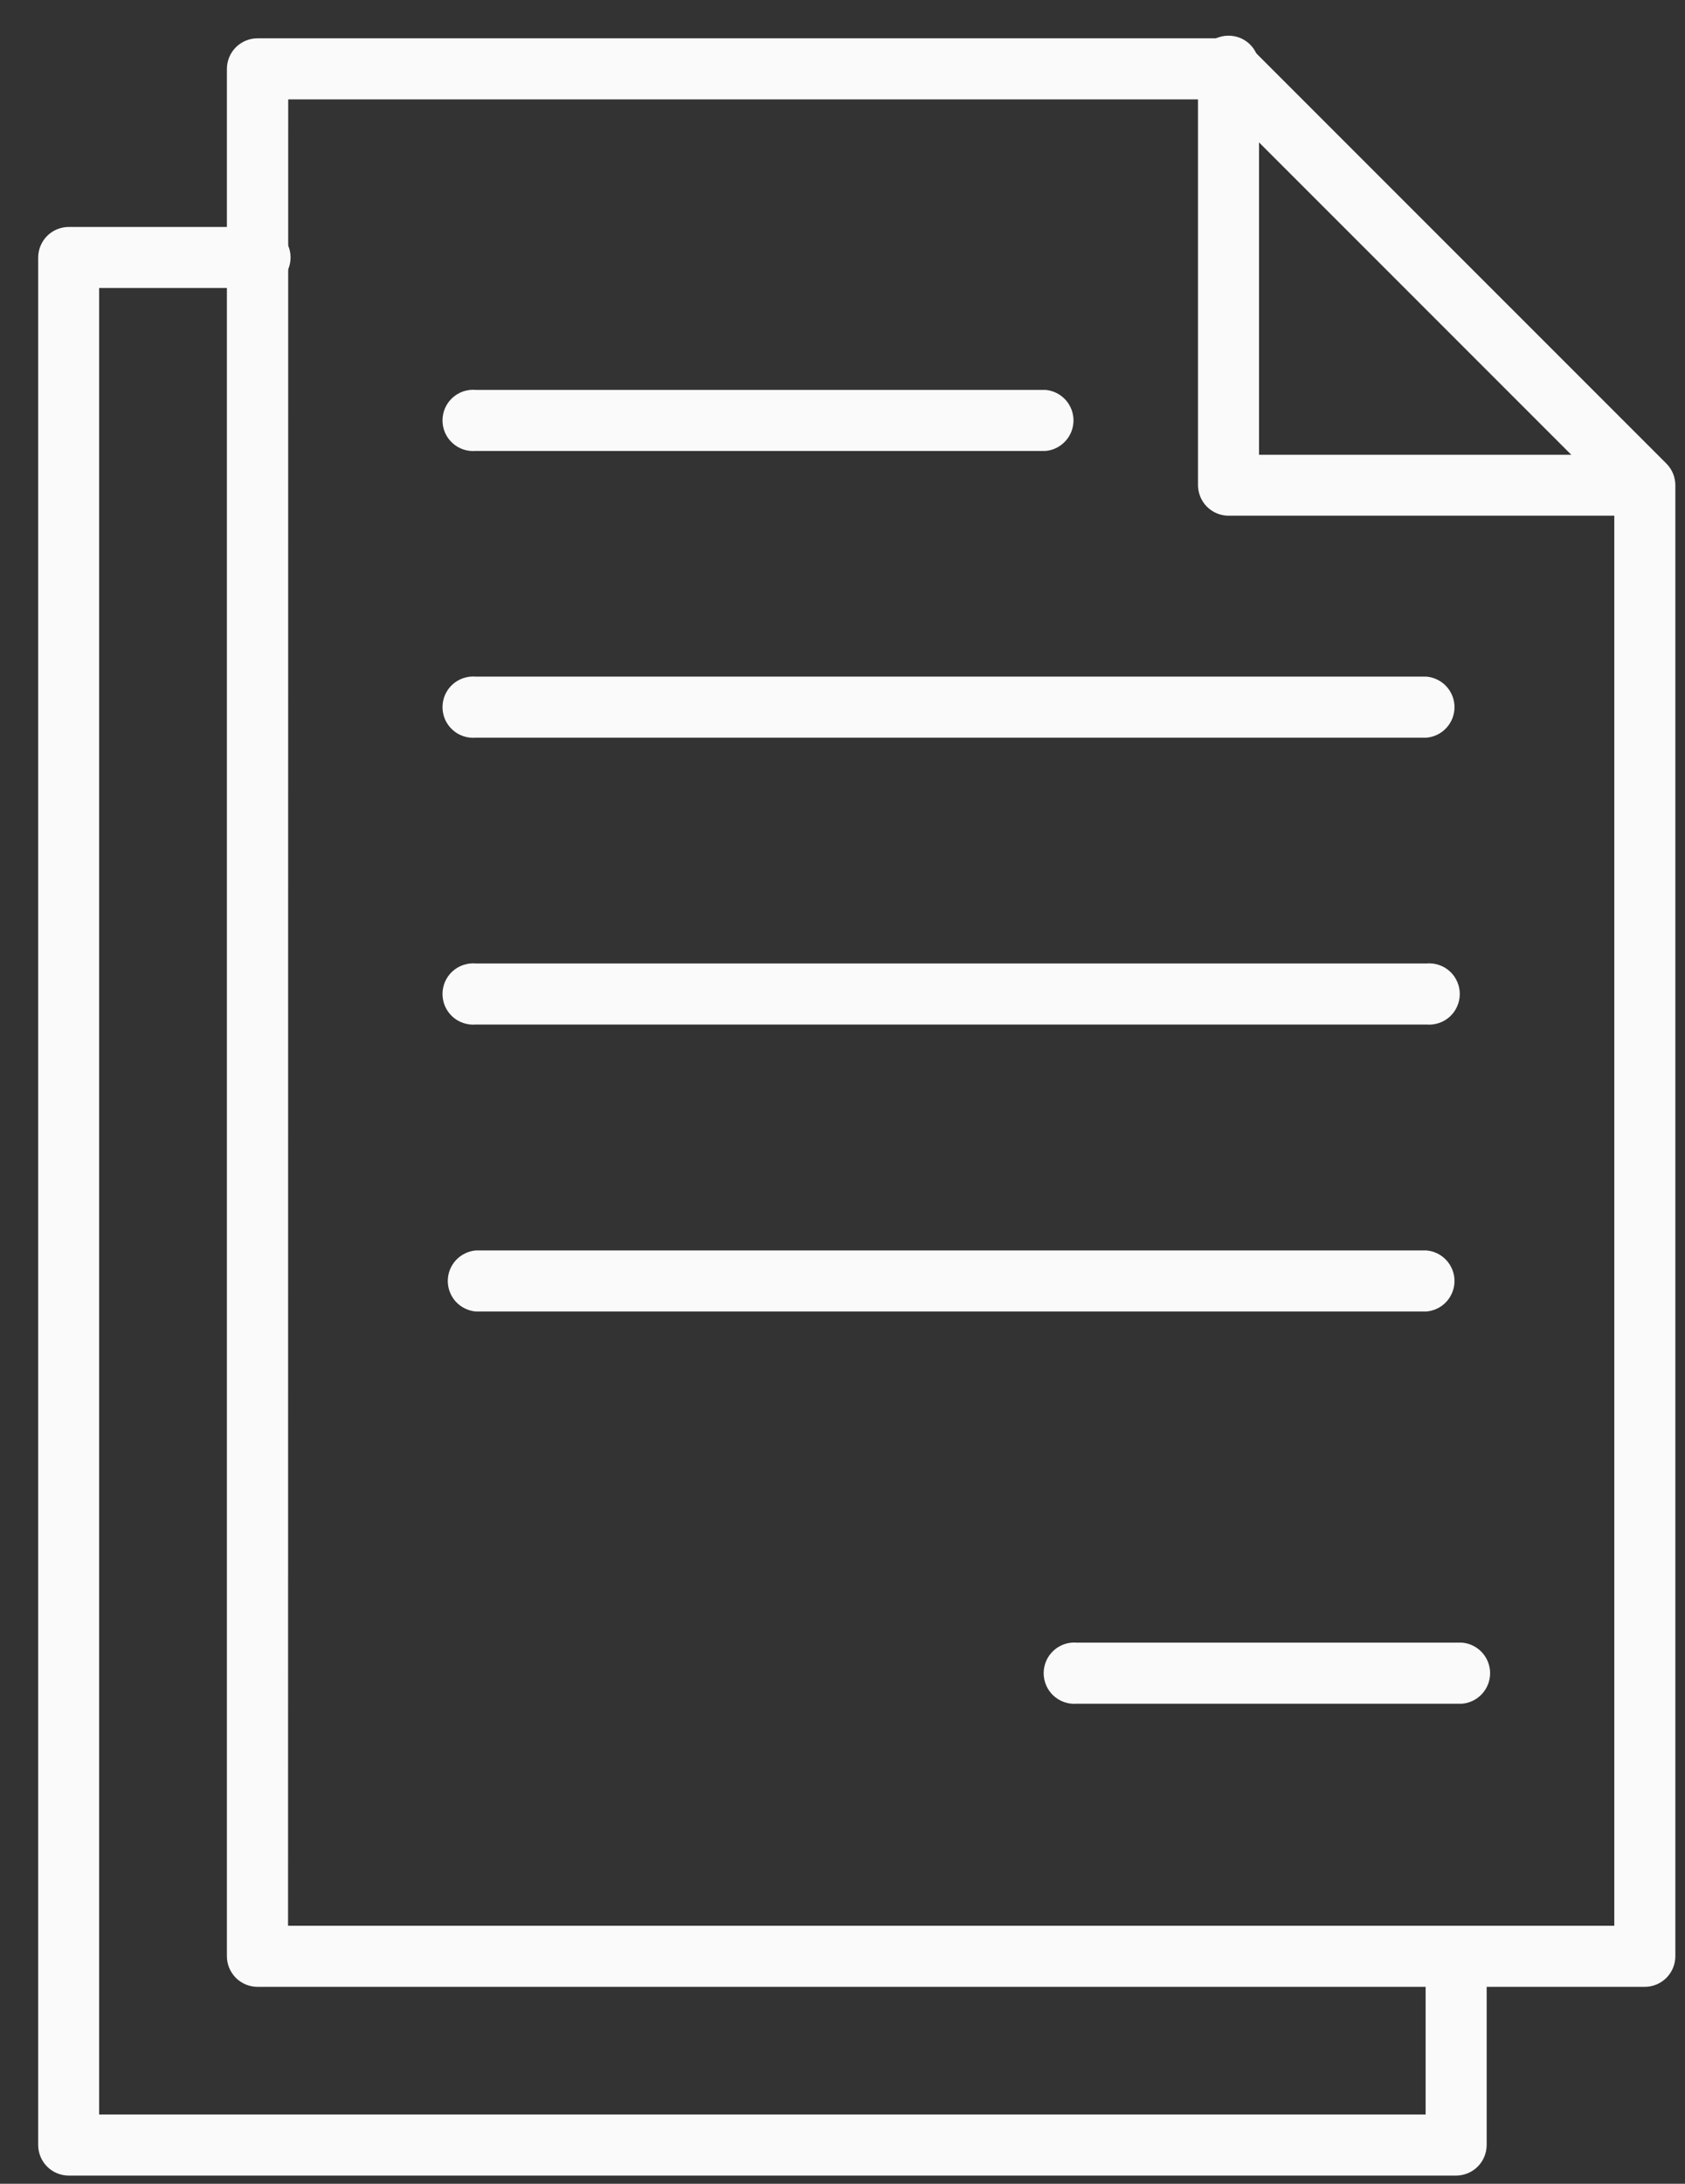 <svg width="44" height="57" viewBox="0 0 44 57" fill="none" xmlns="http://www.w3.org/2000/svg">
<rect x="0" y="0" width="44" height="57" fill="#333333" stroke="none"/>
<path d="M42.951 51.86H6.725C6.513 51.86 6.309 51.776 6.159 51.626C6.009 51.475 5.925 51.272 5.925 51.06V1.8C5.925 1.588 6.009 1.384 6.159 1.234C6.309 1.084 6.513 1 6.725 1H32.083C32.294 1 32.496 1.084 32.646 1.233L43.514 12.1C43.663 12.249 43.747 12.452 43.748 12.663V51.063C43.747 51.274 43.663 51.476 43.514 51.626C43.364 51.775 43.162 51.859 42.951 51.86ZM7.522 50.266H42.154V12.994L31.754 2.594H7.526L7.522 50.266Z" fill="#FAFAFA"/>
<path d="M38.024 56.787H1.797C1.585 56.787 1.381 56.703 1.231 56.553C1.081 56.403 0.997 56.199 0.997 55.987V6.724C0.997 6.512 1.081 6.308 1.231 6.158C1.381 6.008 1.585 5.924 1.797 5.924H6.719C6.829 5.914 6.941 5.928 7.046 5.963C7.151 5.999 7.247 6.056 7.329 6.131C7.411 6.206 7.476 6.297 7.52 6.399C7.565 6.5 7.588 6.61 7.588 6.721C7.588 6.832 7.565 6.941 7.52 7.043C7.476 7.144 7.411 7.236 7.329 7.311C7.247 7.385 7.151 7.443 7.046 7.478C6.941 7.514 6.829 7.527 6.719 7.518H2.589V55.193H37.227V51.063C37.244 50.864 37.336 50.678 37.483 50.542C37.631 50.407 37.824 50.332 38.024 50.332C38.224 50.332 38.417 50.407 38.565 50.542C38.712 50.678 38.804 50.864 38.821 51.063V55.99C38.82 56.201 38.736 56.403 38.587 56.553C38.437 56.702 38.235 56.786 38.024 56.787Z" fill="#FAFAFA"/>
<path d="M42.95 13.461H32.083C31.978 13.461 31.874 13.44 31.777 13.4C31.68 13.36 31.592 13.301 31.517 13.227C31.443 13.152 31.384 13.064 31.344 12.967C31.304 12.87 31.283 12.766 31.283 12.661V1.8C31.273 1.689 31.287 1.578 31.323 1.473C31.358 1.368 31.415 1.272 31.49 1.19C31.565 1.108 31.656 1.043 31.758 0.998C31.859 0.954 31.969 0.931 32.08 0.931C32.191 0.931 32.3 0.954 32.402 0.998C32.504 1.043 32.595 1.108 32.67 1.19C32.745 1.272 32.802 1.368 32.837 1.473C32.873 1.578 32.886 1.689 32.877 1.8V11.87H42.947C43.146 11.887 43.332 11.979 43.467 12.126C43.603 12.274 43.678 12.467 43.678 12.667C43.678 12.867 43.603 13.06 43.467 13.207C43.332 13.355 43.146 13.447 42.947 13.464L42.95 13.461Z" fill="#FAFAFA"/>
<path d="M37.25 34.233H12.424C12.225 34.215 12.039 34.124 11.903 33.977C11.768 33.829 11.693 33.636 11.693 33.436C11.693 33.236 11.768 33.043 11.903 32.895C12.039 32.748 12.225 32.656 12.424 32.639H37.25C37.449 32.656 37.635 32.748 37.77 32.895C37.906 33.043 37.981 33.236 37.981 33.436C37.981 33.636 37.906 33.829 37.77 33.977C37.635 34.124 37.449 34.215 37.25 34.233Z" fill="#FAFAFA"/>
<path d="M37.25 26.742H12.424C12.313 26.752 12.202 26.738 12.097 26.702C11.992 26.667 11.896 26.61 11.814 26.535C11.732 26.46 11.667 26.369 11.622 26.267C11.578 26.166 11.555 26.056 11.555 25.945C11.555 25.834 11.578 25.724 11.622 25.623C11.667 25.521 11.732 25.43 11.814 25.355C11.896 25.28 11.992 25.223 12.097 25.188C12.202 25.152 12.313 25.138 12.424 25.148H37.25C37.36 25.138 37.472 25.152 37.577 25.188C37.682 25.223 37.778 25.28 37.86 25.355C37.942 25.43 38.007 25.521 38.051 25.623C38.096 25.724 38.119 25.834 38.119 25.945C38.119 26.056 38.096 26.166 38.051 26.267C38.007 26.369 37.942 26.46 37.86 26.535C37.778 26.61 37.682 26.667 37.577 26.702C37.472 26.738 37.36 26.752 37.25 26.742Z" fill="#FAFAFA"/>
<path d="M37.25 19.255H12.424C12.313 19.265 12.202 19.251 12.097 19.215C11.992 19.18 11.896 19.122 11.814 19.047C11.732 18.973 11.667 18.881 11.622 18.78C11.578 18.678 11.555 18.569 11.555 18.458C11.555 18.347 11.578 18.237 11.622 18.136C11.667 18.034 11.732 17.943 11.814 17.868C11.896 17.793 11.992 17.736 12.097 17.701C12.202 17.665 12.313 17.651 12.424 17.661H37.25C37.449 17.678 37.635 17.77 37.77 17.917C37.906 18.065 37.981 18.258 37.981 18.458C37.981 18.658 37.906 18.851 37.77 18.999C37.635 19.146 37.449 19.238 37.25 19.255Z" fill="#FAFAFA"/>
<path d="M27.301 11.771H12.424C12.313 11.78 12.202 11.767 12.097 11.731C11.992 11.696 11.896 11.639 11.814 11.563C11.732 11.489 11.667 11.398 11.622 11.296C11.578 11.194 11.555 11.085 11.555 10.974C11.555 10.863 11.578 10.753 11.622 10.652C11.667 10.55 11.732 10.459 11.814 10.384C11.896 10.309 11.992 10.252 12.097 10.216C12.202 10.181 12.313 10.167 12.424 10.177H27.301C27.5 10.194 27.686 10.286 27.821 10.433C27.957 10.581 28.032 10.774 28.032 10.974C28.032 11.174 27.957 11.367 27.821 11.514C27.686 11.662 27.5 11.754 27.301 11.771Z" fill="#FAFAFA"/>
<path d="M38.18 44.47H28.122C28.012 44.48 27.9 44.466 27.795 44.43C27.69 44.395 27.594 44.337 27.512 44.263C27.43 44.188 27.365 44.096 27.32 43.995C27.276 43.893 27.253 43.784 27.253 43.673C27.253 43.562 27.276 43.452 27.32 43.351C27.365 43.249 27.43 43.158 27.512 43.083C27.594 43.008 27.69 42.951 27.795 42.915C27.9 42.88 28.012 42.866 28.122 42.876H38.18C38.379 42.893 38.565 42.985 38.7 43.132C38.836 43.28 38.911 43.473 38.911 43.673C38.911 43.873 38.836 44.066 38.7 44.214C38.565 44.361 38.379 44.453 38.18 44.47Z" fill="#FAFAFA"/>
</svg>
